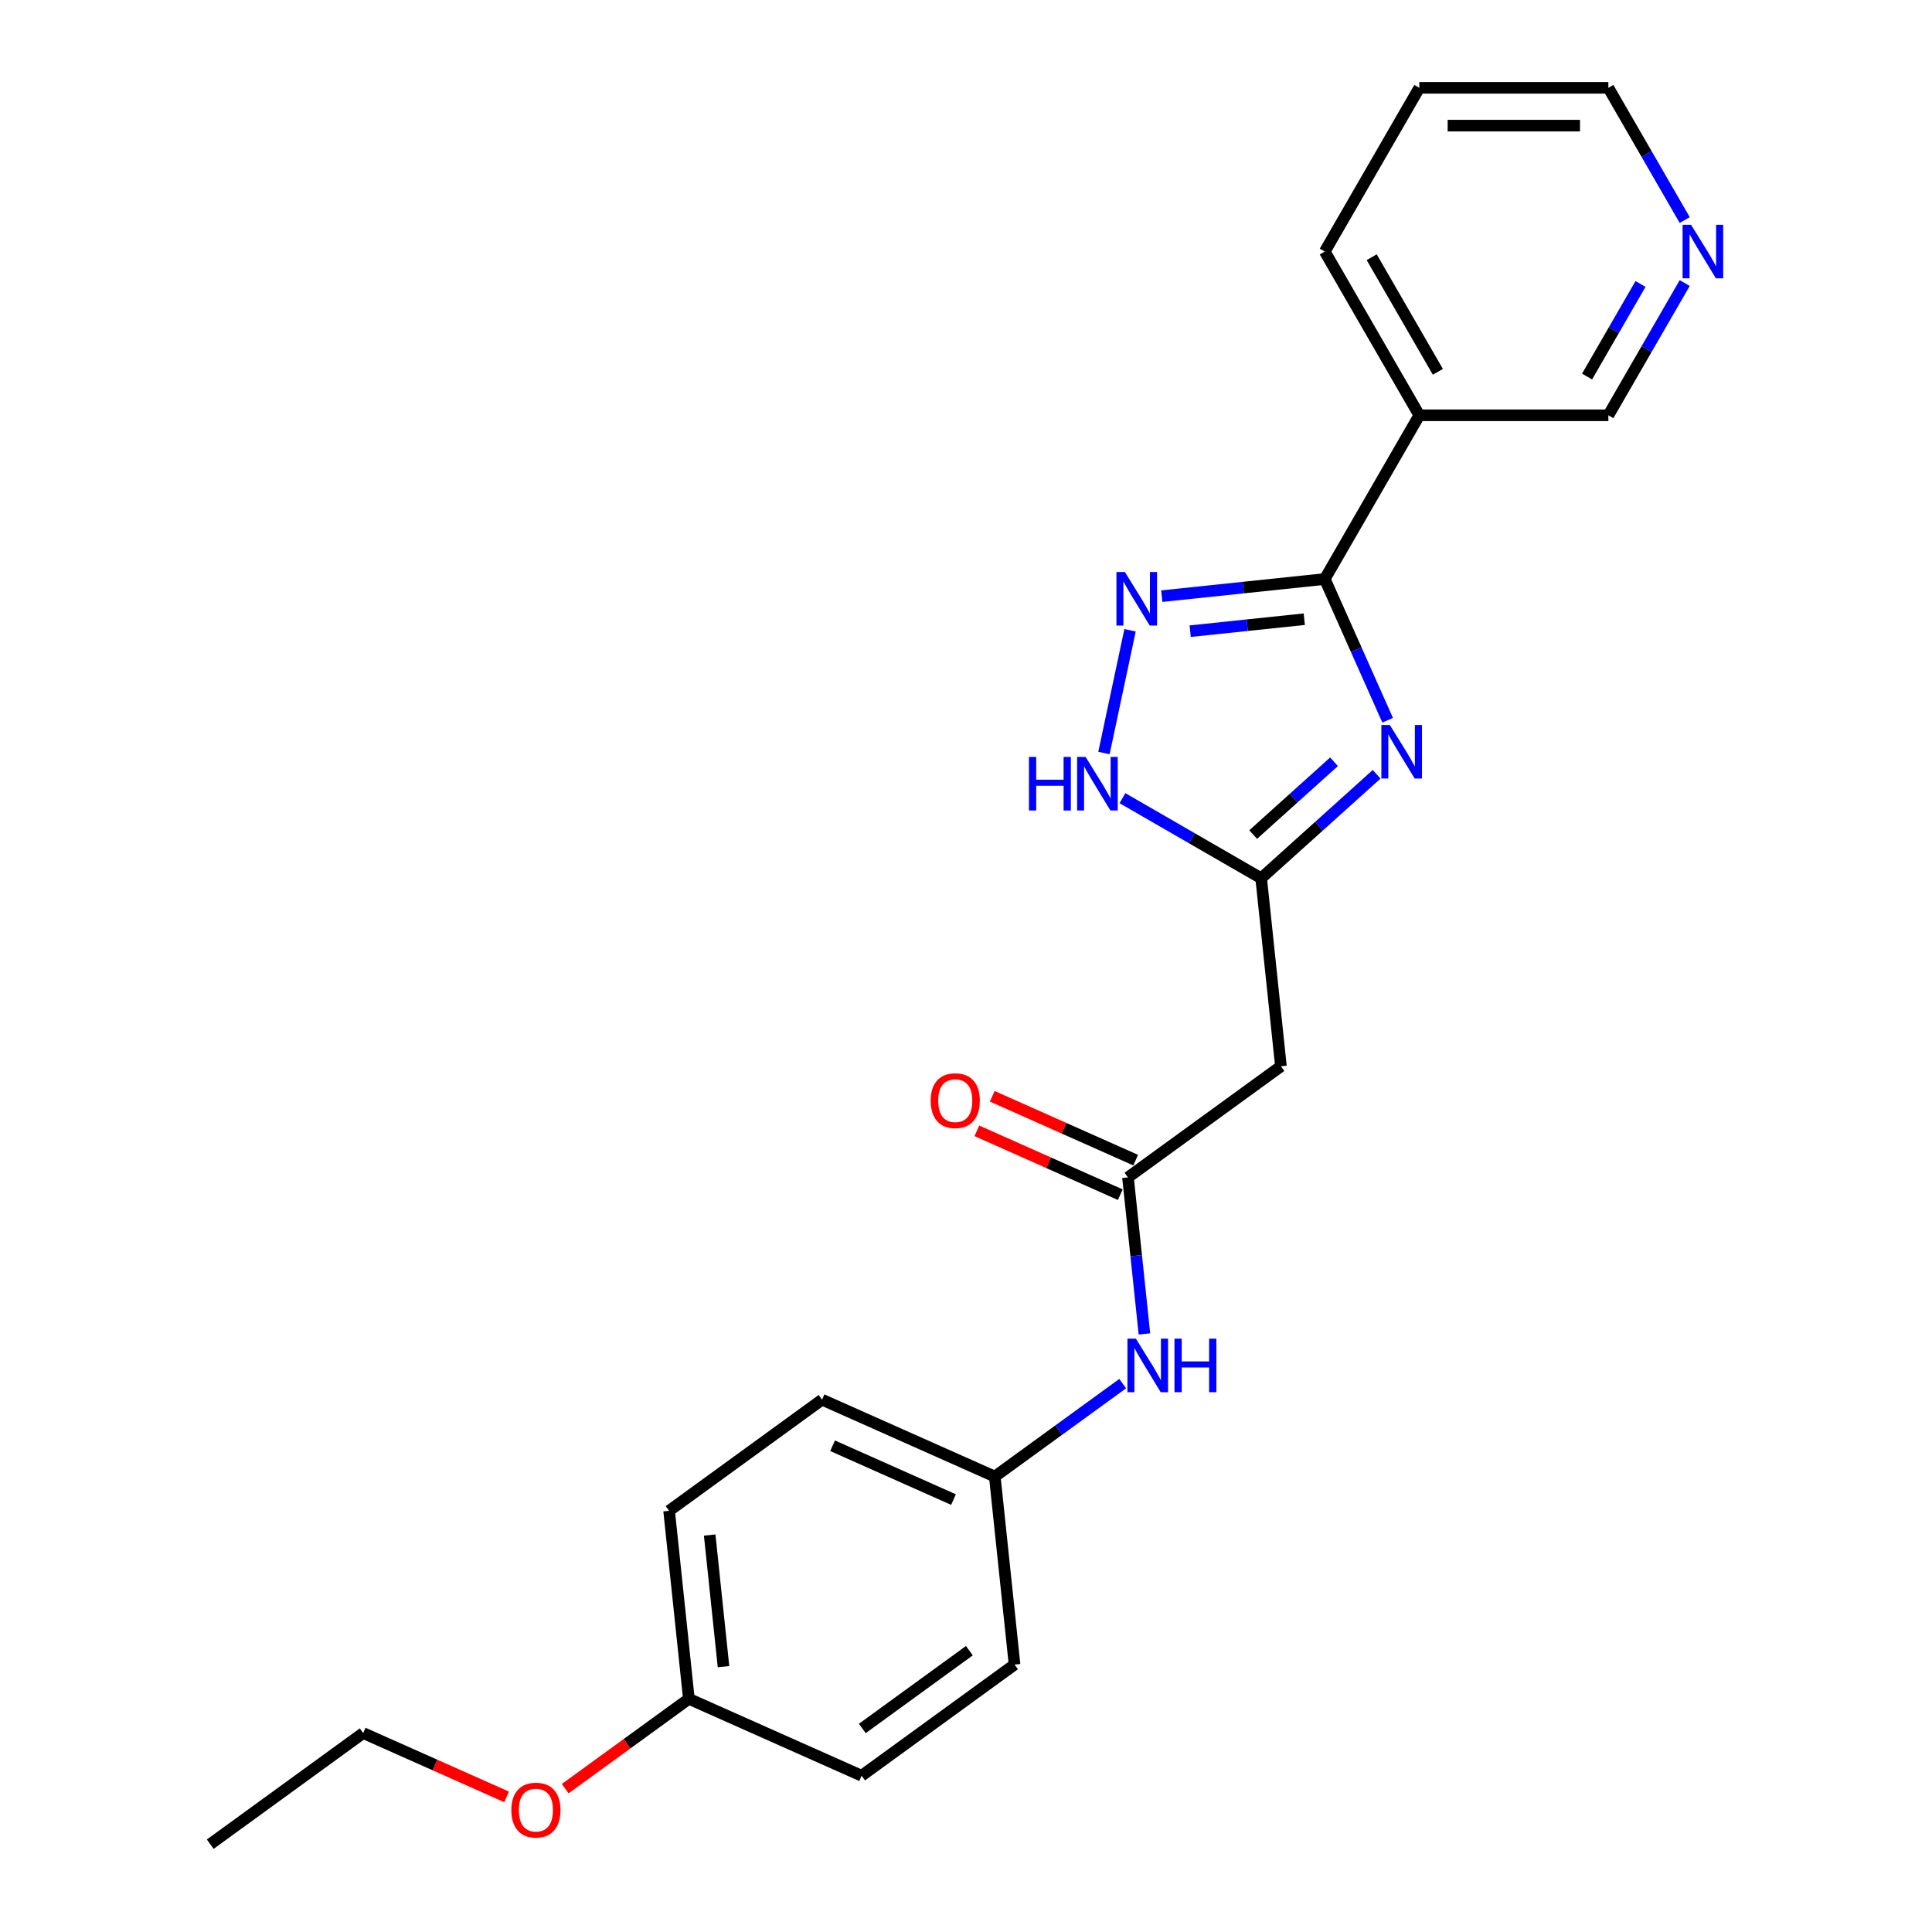 <?xml version='1.0' encoding='iso-8859-1'?>
<svg version='1.1' baseProfile='full'
              xmlns='http://www.w3.org/2000/svg'
                      xmlns:rdkit='http://www.rdkit.org/xml'
                      xmlns:xlink='http://www.w3.org/1999/xlink'
                  xml:space='preserve'
width='1000px' height='1000px' viewBox='0 0 1000 1000'>
<!-- END OF HEADER -->
<rect style='opacity:1.0;fill:#FFFFFF;stroke:none' width='1000' height='1000' x='0' y='0'> </rect>
<path class='bond-0' d='M 718.243,372.796 L 701.971,336.248' style='fill:none;fill-rule:evenodd;stroke:#0000FF;stroke-width:6px;stroke-linecap:butt;stroke-linejoin:miter;stroke-opacity:1' />
<path class='bond-0' d='M 701.971,336.248 L 685.699,299.701' style='fill:none;fill-rule:evenodd;stroke:#000000;stroke-width:6px;stroke-linecap:butt;stroke-linejoin:miter;stroke-opacity:1' />
<path class='bond-2' d='M 712.546,400.766 L 682.662,427.673' style='fill:none;fill-rule:evenodd;stroke:#0000FF;stroke-width:6px;stroke-linecap:butt;stroke-linejoin:miter;stroke-opacity:1' />
<path class='bond-2' d='M 682.662,427.673 L 652.779,454.58' style='fill:none;fill-rule:evenodd;stroke:#000000;stroke-width:6px;stroke-linecap:butt;stroke-linejoin:miter;stroke-opacity:1' />
<path class='bond-2' d='M 690.484,394.293 L 669.566,413.128' style='fill:none;fill-rule:evenodd;stroke:#0000FF;stroke-width:6px;stroke-linecap:butt;stroke-linejoin:miter;stroke-opacity:1' />
<path class='bond-2' d='M 669.566,413.128 L 648.647,431.963' style='fill:none;fill-rule:evenodd;stroke:#000000;stroke-width:6px;stroke-linecap:butt;stroke-linejoin:miter;stroke-opacity:1' />
<path class='bond-1' d='M 685.699,299.701 L 643.516,304.134' style='fill:none;fill-rule:evenodd;stroke:#000000;stroke-width:6px;stroke-linecap:butt;stroke-linejoin:miter;stroke-opacity:1' />
<path class='bond-1' d='M 643.516,304.134 L 601.333,308.568' style='fill:none;fill-rule:evenodd;stroke:#0000FF;stroke-width:6px;stroke-linecap:butt;stroke-linejoin:miter;stroke-opacity:1' />
<path class='bond-1' d='M 675.09,320.495 L 645.562,323.599' style='fill:none;fill-rule:evenodd;stroke:#000000;stroke-width:6px;stroke-linecap:butt;stroke-linejoin:miter;stroke-opacity:1' />
<path class='bond-1' d='M 645.562,323.599 L 616.033,326.702' style='fill:none;fill-rule:evenodd;stroke:#0000FF;stroke-width:6px;stroke-linecap:butt;stroke-linejoin:miter;stroke-opacity:1' />
<path class='bond-5' d='M 685.699,299.701 L 734.629,214.952' style='fill:none;fill-rule:evenodd;stroke:#000000;stroke-width:6px;stroke-linecap:butt;stroke-linejoin:miter;stroke-opacity:1' />
<path class='bond-23' d='M 584.911,326.233 L 571.407,389.764' style='fill:none;fill-rule:evenodd;stroke:#0000FF;stroke-width:6px;stroke-linecap:butt;stroke-linejoin:miter;stroke-opacity:1' />
<path class='bond-3' d='M 652.779,454.58 L 616.882,433.856' style='fill:none;fill-rule:evenodd;stroke:#000000;stroke-width:6px;stroke-linecap:butt;stroke-linejoin:miter;stroke-opacity:1' />
<path class='bond-3' d='M 616.882,433.856 L 580.986,413.131' style='fill:none;fill-rule:evenodd;stroke:#0000FF;stroke-width:6px;stroke-linecap:butt;stroke-linejoin:miter;stroke-opacity:1' />
<path class='bond-6' d='M 652.779,454.58 L 663.008,551.903' style='fill:none;fill-rule:evenodd;stroke:#000000;stroke-width:6px;stroke-linecap:butt;stroke-linejoin:miter;stroke-opacity:1' />
<path class='bond-4' d='M 583.838,609.424 L 663.008,551.903' style='fill:none;fill-rule:evenodd;stroke:#000000;stroke-width:6px;stroke-linecap:butt;stroke-linejoin:miter;stroke-opacity:1' />
<path class='bond-7' d='M 583.838,609.424 L 588.095,649.934' style='fill:none;fill-rule:evenodd;stroke:#000000;stroke-width:6px;stroke-linecap:butt;stroke-linejoin:miter;stroke-opacity:1' />
<path class='bond-7' d='M 588.095,649.934 L 592.353,690.444' style='fill:none;fill-rule:evenodd;stroke:#0000FF;stroke-width:6px;stroke-linecap:butt;stroke-linejoin:miter;stroke-opacity:1' />
<path class='bond-8' d='M 587.818,600.484 L 550.703,583.959' style='fill:none;fill-rule:evenodd;stroke:#000000;stroke-width:6px;stroke-linecap:butt;stroke-linejoin:miter;stroke-opacity:1' />
<path class='bond-8' d='M 550.703,583.959 L 513.587,567.434' style='fill:none;fill-rule:evenodd;stroke:#FF0000;stroke-width:6px;stroke-linecap:butt;stroke-linejoin:miter;stroke-opacity:1' />
<path class='bond-8' d='M 579.857,618.364 L 542.742,601.839' style='fill:none;fill-rule:evenodd;stroke:#000000;stroke-width:6px;stroke-linecap:butt;stroke-linejoin:miter;stroke-opacity:1' />
<path class='bond-8' d='M 542.742,601.839 L 505.627,585.314' style='fill:none;fill-rule:evenodd;stroke:#FF0000;stroke-width:6px;stroke-linecap:butt;stroke-linejoin:miter;stroke-opacity:1' />
<path class='bond-11' d='M 734.629,214.952 L 832.488,214.952' style='fill:none;fill-rule:evenodd;stroke:#000000;stroke-width:6px;stroke-linecap:butt;stroke-linejoin:miter;stroke-opacity:1' />
<path class='bond-17' d='M 734.629,214.952 L 685.699,130.203' style='fill:none;fill-rule:evenodd;stroke:#000000;stroke-width:6px;stroke-linecap:butt;stroke-linejoin:miter;stroke-opacity:1' />
<path class='bond-17' d='M 744.239,192.454 L 709.988,133.13' style='fill:none;fill-rule:evenodd;stroke:#000000;stroke-width:6px;stroke-linecap:butt;stroke-linejoin:miter;stroke-opacity:1' />
<path class='bond-10' d='M 581.11,716.161 L 548.004,740.214' style='fill:none;fill-rule:evenodd;stroke:#0000FF;stroke-width:6px;stroke-linecap:butt;stroke-linejoin:miter;stroke-opacity:1' />
<path class='bond-10' d='M 548.004,740.214 L 514.897,764.267' style='fill:none;fill-rule:evenodd;stroke:#000000;stroke-width:6px;stroke-linecap:butt;stroke-linejoin:miter;stroke-opacity:1' />
<path class='bond-9' d='M 872.005,146.507 L 852.247,180.729' style='fill:none;fill-rule:evenodd;stroke:#0000FF;stroke-width:6px;stroke-linecap:butt;stroke-linejoin:miter;stroke-opacity:1' />
<path class='bond-9' d='M 852.247,180.729 L 832.488,214.952' style='fill:none;fill-rule:evenodd;stroke:#000000;stroke-width:6px;stroke-linecap:butt;stroke-linejoin:miter;stroke-opacity:1' />
<path class='bond-9' d='M 849.128,146.987 L 835.297,170.943' style='fill:none;fill-rule:evenodd;stroke:#0000FF;stroke-width:6px;stroke-linecap:butt;stroke-linejoin:miter;stroke-opacity:1' />
<path class='bond-9' d='M 835.297,170.943 L 821.466,194.899' style='fill:none;fill-rule:evenodd;stroke:#000000;stroke-width:6px;stroke-linecap:butt;stroke-linejoin:miter;stroke-opacity:1' />
<path class='bond-24' d='M 872.005,113.9 L 852.247,79.677' style='fill:none;fill-rule:evenodd;stroke:#0000FF;stroke-width:6px;stroke-linecap:butt;stroke-linejoin:miter;stroke-opacity:1' />
<path class='bond-24' d='M 852.247,79.677 L 832.488,45.455' style='fill:none;fill-rule:evenodd;stroke:#000000;stroke-width:6px;stroke-linecap:butt;stroke-linejoin:miter;stroke-opacity:1' />
<path class='bond-13' d='M 514.897,764.267 L 525.126,861.591' style='fill:none;fill-rule:evenodd;stroke:#000000;stroke-width:6px;stroke-linecap:butt;stroke-linejoin:miter;stroke-opacity:1' />
<path class='bond-14' d='M 514.897,764.267 L 425.498,724.464' style='fill:none;fill-rule:evenodd;stroke:#000000;stroke-width:6px;stroke-linecap:butt;stroke-linejoin:miter;stroke-opacity:1' />
<path class='bond-14' d='M 493.526,776.177 L 430.947,748.315' style='fill:none;fill-rule:evenodd;stroke:#000000;stroke-width:6px;stroke-linecap:butt;stroke-linejoin:miter;stroke-opacity:1' />
<path class='bond-12' d='M 356.557,879.308 L 346.328,781.985' style='fill:none;fill-rule:evenodd;stroke:#000000;stroke-width:6px;stroke-linecap:butt;stroke-linejoin:miter;stroke-opacity:1' />
<path class='bond-12' d='M 374.487,862.664 L 367.327,794.537' style='fill:none;fill-rule:evenodd;stroke:#000000;stroke-width:6px;stroke-linecap:butt;stroke-linejoin:miter;stroke-opacity:1' />
<path class='bond-18' d='M 356.557,879.308 L 324.556,902.558' style='fill:none;fill-rule:evenodd;stroke:#000000;stroke-width:6px;stroke-linecap:butt;stroke-linejoin:miter;stroke-opacity:1' />
<path class='bond-18' d='M 324.556,902.558 L 292.556,925.808' style='fill:none;fill-rule:evenodd;stroke:#FF0000;stroke-width:6px;stroke-linecap:butt;stroke-linejoin:miter;stroke-opacity:1' />
<path class='bond-25' d='M 356.557,879.308 L 445.956,919.111' style='fill:none;fill-rule:evenodd;stroke:#000000;stroke-width:6px;stroke-linecap:butt;stroke-linejoin:miter;stroke-opacity:1' />
<path class='bond-16' d='M 525.126,861.591 L 445.956,919.111' style='fill:none;fill-rule:evenodd;stroke:#000000;stroke-width:6px;stroke-linecap:butt;stroke-linejoin:miter;stroke-opacity:1' />
<path class='bond-16' d='M 501.746,854.385 L 446.328,894.649' style='fill:none;fill-rule:evenodd;stroke:#000000;stroke-width:6px;stroke-linecap:butt;stroke-linejoin:miter;stroke-opacity:1' />
<path class='bond-15' d='M 425.498,724.464 L 346.328,781.985' style='fill:none;fill-rule:evenodd;stroke:#000000;stroke-width:6px;stroke-linecap:butt;stroke-linejoin:miter;stroke-opacity:1' />
<path class='bond-21' d='M 685.699,130.203 L 734.629,45.455' style='fill:none;fill-rule:evenodd;stroke:#000000;stroke-width:6px;stroke-linecap:butt;stroke-linejoin:miter;stroke-opacity:1' />
<path class='bond-20' d='M 262.219,930.075 L 225.104,913.55' style='fill:none;fill-rule:evenodd;stroke:#FF0000;stroke-width:6px;stroke-linecap:butt;stroke-linejoin:miter;stroke-opacity:1' />
<path class='bond-20' d='M 225.104,913.55 L 187.988,897.025' style='fill:none;fill-rule:evenodd;stroke:#000000;stroke-width:6px;stroke-linecap:butt;stroke-linejoin:miter;stroke-opacity:1' />
<path class='bond-19' d='M 832.488,45.455 L 734.629,45.455' style='fill:none;fill-rule:evenodd;stroke:#000000;stroke-width:6px;stroke-linecap:butt;stroke-linejoin:miter;stroke-opacity:1' />
<path class='bond-19' d='M 817.809,65.026 L 749.308,65.026' style='fill:none;fill-rule:evenodd;stroke:#000000;stroke-width:6px;stroke-linecap:butt;stroke-linejoin:miter;stroke-opacity:1' />
<path class='bond-22' d='M 187.988,897.025 L 108.818,954.545' style='fill:none;fill-rule:evenodd;stroke:#000000;stroke-width:6px;stroke-linecap:butt;stroke-linejoin:miter;stroke-opacity:1' />
<path  class='atom-0' d='M 719.376 375.243
L 728.458 389.922
Q 729.358 391.37, 730.806 393.993
Q 732.254 396.615, 732.333 396.772
L 732.333 375.243
L 736.012 375.243
L 736.012 402.956
L 732.215 402.956
L 722.469 386.907
Q 721.333 385.029, 720.12 382.876
Q 718.946 380.723, 718.593 380.057
L 718.593 402.956
L 714.992 402.956
L 714.992 375.243
L 719.376 375.243
' fill='#0000FF'/>
<path  class='atom-2' d='M 582.25 296.073
L 591.331 310.752
Q 592.232 312.2, 593.68 314.823
Q 595.128 317.445, 595.207 317.602
L 595.207 296.073
L 598.886 296.073
L 598.886 323.787
L 595.089 323.787
L 585.342 307.738
Q 584.207 305.859, 582.994 303.706
Q 581.819 301.553, 581.467 300.887
L 581.467 323.787
L 577.866 323.787
L 577.866 296.073
L 582.25 296.073
' fill='#0000FF'/>
<path  class='atom-4' d='M 532.585 391.794
L 536.343 391.794
L 536.343 403.576
L 550.513 403.576
L 550.513 391.794
L 554.271 391.794
L 554.271 419.507
L 550.513 419.507
L 550.513 406.707
L 536.343 406.707
L 536.343 419.507
L 532.585 419.507
L 532.585 391.794
' fill='#0000FF'/>
<path  class='atom-4' d='M 561.904 391.794
L 570.985 406.473
Q 571.885 407.921, 573.334 410.544
Q 574.782 413.166, 574.86 413.323
L 574.86 391.794
L 578.54 391.794
L 578.54 419.507
L 574.743 419.507
L 564.996 403.459
Q 563.861 401.58, 562.648 399.427
Q 561.473 397.274, 561.121 396.608
L 561.121 419.507
L 557.52 419.507
L 557.52 391.794
L 561.904 391.794
' fill='#0000FF'/>
<path  class='atom-8' d='M 587.941 692.89
L 597.022 707.569
Q 597.922 709.017, 599.371 711.64
Q 600.819 714.263, 600.897 714.419
L 600.897 692.89
L 604.577 692.89
L 604.577 720.604
L 600.78 720.604
L 591.033 704.555
Q 589.898 702.676, 588.685 700.523
Q 587.51 698.37, 587.158 697.705
L 587.158 720.604
L 583.557 720.604
L 583.557 692.89
L 587.941 692.89
' fill='#0000FF'/>
<path  class='atom-8' d='M 607.904 692.89
L 611.662 692.89
L 611.662 704.672
L 625.832 704.672
L 625.832 692.89
L 629.59 692.89
L 629.59 720.604
L 625.832 720.604
L 625.832 707.804
L 611.662 707.804
L 611.662 720.604
L 607.904 720.604
L 607.904 692.89
' fill='#0000FF'/>
<path  class='atom-9' d='M 481.717 569.699
Q 481.717 563.045, 485.005 559.326
Q 488.293 555.607, 494.439 555.607
Q 500.584 555.607, 503.872 559.326
Q 507.16 563.045, 507.16 569.699
Q 507.16 576.432, 503.833 580.268
Q 500.506 584.065, 494.439 584.065
Q 488.332 584.065, 485.005 580.268
Q 481.717 576.471, 481.717 569.699
M 494.439 580.933
Q 498.666 580.933, 500.937 578.115
Q 503.246 575.257, 503.246 569.699
Q 503.246 564.258, 500.937 561.518
Q 498.666 558.739, 494.439 558.739
Q 490.211 558.739, 487.902 561.479
Q 485.631 564.219, 485.631 569.699
Q 485.631 575.297, 487.902 578.115
Q 490.211 580.933, 494.439 580.933
' fill='#FF0000'/>
<path  class='atom-10' d='M 875.292 116.346
L 884.373 131.025
Q 885.274 132.474, 886.722 135.096
Q 888.17 137.719, 888.248 137.875
L 888.248 116.346
L 891.928 116.346
L 891.928 144.06
L 888.131 144.06
L 878.384 128.011
Q 877.249 126.132, 876.036 123.979
Q 874.861 121.826, 874.509 121.161
L 874.509 144.06
L 870.908 144.06
L 870.908 116.346
L 875.292 116.346
' fill='#0000FF'/>
<path  class='atom-19' d='M 264.666 936.906
Q 264.666 930.252, 267.954 926.533
Q 271.242 922.815, 277.387 922.815
Q 283.533 922.815, 286.821 926.533
Q 290.109 930.252, 290.109 936.906
Q 290.109 943.639, 286.782 947.475
Q 283.455 951.272, 277.387 951.272
Q 271.281 951.272, 267.954 947.475
Q 264.666 943.678, 264.666 936.906
M 277.387 948.141
Q 281.615 948.141, 283.885 945.322
Q 286.195 942.465, 286.195 936.906
Q 286.195 931.465, 283.885 928.725
Q 281.615 925.946, 277.387 925.946
Q 273.16 925.946, 270.85 928.686
Q 268.58 931.426, 268.58 936.906
Q 268.58 942.504, 270.85 945.322
Q 273.16 948.141, 277.387 948.141
' fill='#FF0000'/>
</svg>

